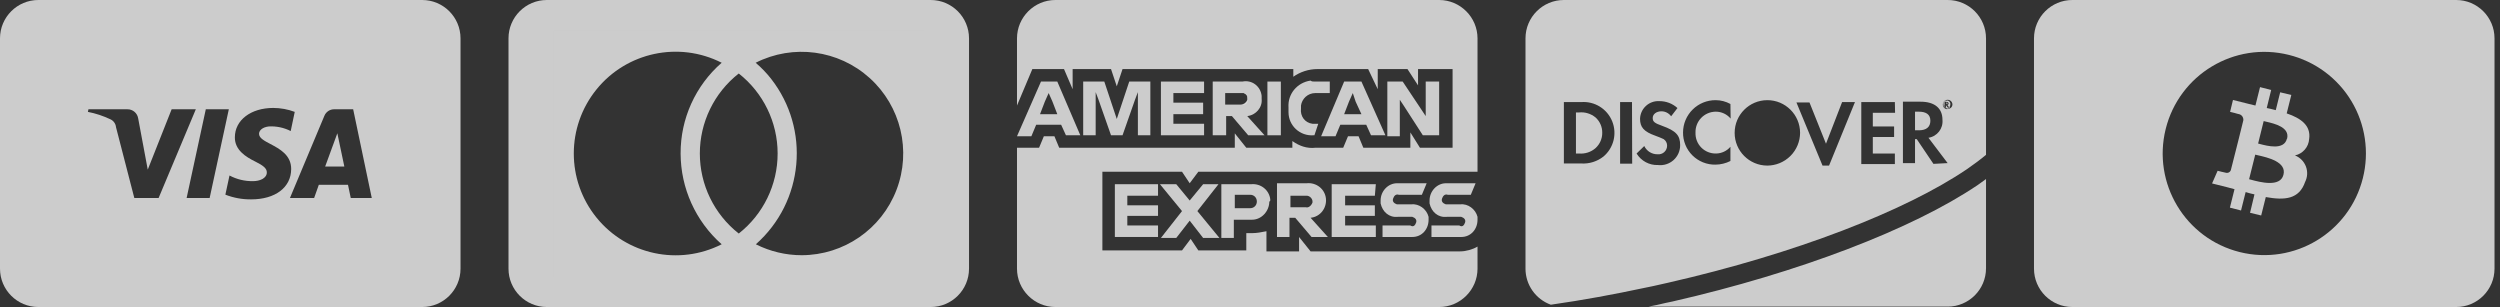 <svg xmlns="http://www.w3.org/2000/svg" width="228" height="28" viewBox="0 0 228 28" fill="none"><rect x="0" y="0" width="228" height="28" fill="#333333" stroke="none"/><path fill-rule="evenodd" clip-rule="evenodd" d="M3.5 0H38.5C40.433 0 42 1.567 42 3.5V24.5C42 26.433 40.433 28 38.5 28H3.5C1.567 28 0 26.433 0 24.5V3.5C0 1.567 1.567 0 3.5 0ZM10.579 11.594L12.25 18.06H14.464L17.859 9.966H15.654L13.475 15.47L12.6 10.789C12.523 10.313 12.111 9.964 11.629 9.966H8.067L8.015 10.203C8.729 10.342 9.423 10.572 10.08 10.885C10.36 11.017 10.549 11.286 10.579 11.594ZM17.019 18.06L18.769 9.966H20.869L19.119 18.06H17.019ZM20.554 17.754C21.295 18.043 22.085 18.189 22.881 18.183H22.907C25.104 18.183 26.547 17.098 26.556 15.418C26.561 14.137 25.506 13.581 24.661 13.134C24.096 12.837 23.625 12.588 23.625 12.206C23.625 11.918 23.896 11.611 24.5 11.533C25.196 11.491 25.891 11.636 26.512 11.953L26.88 10.203C26.253 9.967 25.589 9.846 24.92 9.844C22.89 9.844 21.42 10.946 21.42 12.521C21.402 13.685 22.435 14.315 23.249 14.717C24.062 15.12 24.334 15.374 24.334 15.724C24.334 16.266 23.686 16.52 23.082 16.52C22.333 16.535 21.591 16.358 20.93 16.004L20.554 17.754ZM31.99 18.06L31.736 16.853H29.076L28.648 18.06H26.442L29.584 10.561C29.729 10.205 30.074 9.97 30.459 9.966H32.209L33.906 18.06H31.99ZM31.404 15.19H29.654L30.765 12.154L31.404 15.19Z" fill="#CCCCCC"></path><path fill-rule="evenodd" clip-rule="evenodd" d="M49.875 0H84.875C86.808 0 88.375 1.567 88.375 3.5V24.5C88.375 26.433 86.808 28 84.875 28H49.875C47.942 28 46.375 26.433 46.375 24.5V3.5C46.375 1.567 47.942 0 49.875 0ZM65.817 22.278C63.442 20.181 62.079 17.168 62.072 14C62.058 10.828 63.425 7.806 65.817 5.723C61.912 3.739 57.151 4.756 54.396 8.161C51.641 11.566 51.641 16.434 54.396 19.839C57.151 23.245 61.912 24.261 65.817 22.278ZM67.375 6.703C69.613 8.463 70.92 11.153 70.92 14C70.92 16.848 69.613 19.537 67.375 21.298C65.134 19.539 63.825 16.849 63.825 14C63.825 11.151 65.134 8.461 67.375 6.703ZM68.933 22.278C70.229 22.934 71.662 23.275 73.115 23.275C76.95 23.269 80.385 20.903 81.758 17.324C83.132 13.744 82.162 9.688 79.316 7.117C76.471 4.547 72.337 3.993 68.915 5.723C69.429 6.159 69.898 6.645 70.315 7.175C73.922 11.783 73.316 18.402 68.933 22.278Z" fill="#CCCCCC"></path><g opacity="0.01"><path fill-rule="evenodd" clip-rule="evenodd" d="M50.444 25.201V2.801H84.306V25.201H50.444ZM53.789 8.998C51.219 13.032 52.139 18.359 55.912 21.298C58.741 23.527 62.607 23.91 65.817 22.278C63.442 20.182 62.078 17.169 62.072 14.001C62.062 10.826 63.436 7.804 65.835 5.723C61.576 3.546 56.359 4.964 53.789 8.998ZM67.375 21.299C65.133 19.54 63.824 16.85 63.824 14.001C63.824 11.152 65.133 8.462 67.375 6.704C69.613 8.464 70.919 11.154 70.919 14.001C70.919 16.849 69.613 19.538 67.375 21.299ZM68.932 22.279C70.229 22.935 71.662 23.276 73.115 23.276C76.949 23.27 80.384 20.904 81.758 17.325C83.132 13.745 82.162 9.688 79.316 7.118C76.471 4.548 72.337 3.994 68.915 5.724C69.429 6.16 69.898 6.646 70.315 7.176C73.921 11.784 73.315 18.403 68.932 22.279Z" fill="#CCCCCC"></path></g><path fill-rule="evenodd" clip-rule="evenodd" d="M81.322 19.452V19.391H81.629V19.452H81.497V19.749H81.445V19.452H81.322ZM81.891 19.644L82.005 19.391H82.092V19.749H82.031V19.478L81.935 19.714H81.865L81.76 19.478V19.749H81.69V19.391H81.786L81.891 19.644Z" fill="#CCCCCC"></path><path fill-rule="evenodd" clip-rule="evenodd" d="M94.938 7.438H96.425L98.525 12.338H97.213L96.775 11.375H94.5L94.062 12.425H92.75L94.938 7.438ZM95.287 9.275L94.85 10.412H96.425L95.987 9.275L95.638 8.487L95.287 9.275Z" fill="#CCCCCC"></path><path d="M103.775 8.4L103.512 9.1L102.375 12.338H101.325L100.187 9.1L99.925 8.4V12.338H98.787V7.438H100.712L101.675 10.325L101.85 10.85L102.025 10.325L102.987 7.438H104.912V12.338H103.775V8.4Z" fill="#CCCCCC"></path><path d="M107.012 8.488V9.363H109.725V10.412H107.012V11.287H109.812V12.338H105.875V7.438H109.812V8.488H107.012Z" fill="#CCCCCC"></path><path fill-rule="evenodd" clip-rule="evenodd" d="M115.062 9.012C115.15 9.8 114.537 10.5 113.75 10.587L115.325 12.337H113.837L112.35 10.587H111.825V12.337H110.6V7.437H113.312C114.187 7.262 114.975 7.875 115.062 8.75V9.012ZM113.225 8.487H111.825H111.737V9.537H113.137C113.4 9.537 113.662 9.362 113.75 9.1V9.012C113.75 8.837 113.75 8.75 113.662 8.662L113.575 8.575C113.531 8.575 113.509 8.553 113.487 8.531C113.466 8.509 113.444 8.487 113.4 8.487H113.312H113.225Z" fill="#CCCCCC"></path><rect x="115.588" y="7.438" width="1.225" height="4.9" fill="#CCCCCC"></rect><path d="M119.875 7.438H121.275V8.488H119.962C119.262 8.488 118.737 9.013 118.65 9.625C118.65 9.713 118.65 9.8 118.65 9.8V9.888C118.562 10.588 119 11.2 119.7 11.288C119.787 11.288 119.875 11.288 119.875 11.288H120.225L119.875 12.338H119.787C118.562 12.425 117.512 11.463 117.512 10.238C117.512 10.15 117.512 9.975 117.512 9.888V9.8C117.425 8.575 118.3 7.525 119.525 7.35C119.612 7.438 119.787 7.438 119.875 7.438Z" fill="#CCCCCC"></path><path fill-rule="evenodd" clip-rule="evenodd" d="M122.587 7.438H124.162L126.35 12.338H125.037L124.6 11.375H122.237L121.8 12.425H120.487L122.587 7.438ZM123.025 9.275L122.587 10.412H124.162L123.637 9.275L123.375 8.487L123.025 9.275Z" fill="#CCCCCC"></path><path d="M127.663 12.425H126.525V7.438H127.925L129.675 10.062L130.025 10.588V7.438H131.25V12.338H129.763L128.013 9.625L127.663 9.1V12.425Z" fill="#CCCCCC"></path><path d="M102.812 17.85V18.725H105.612V19.687H102.812V20.562H105.612V21.612H101.675V16.8H105.612V17.85H102.812Z" fill="#CCCCCC"></path><path d="M105.875 21.7L107.8 19.25L105.787 16.8H107.275L108.5 18.287L109.725 16.8H111.125L109.2 19.25L111.212 21.7H109.725L108.5 20.125L107.275 21.7H105.875Z" fill="#CCCCCC"></path><path fill-rule="evenodd" clip-rule="evenodd" d="M114.1 16.8C114.975 16.713 115.762 17.325 115.85 18.2C115.85 18.288 115.85 18.375 115.762 18.375C115.762 19.25 115.062 20.038 114.187 20.038H114.012H112.525V21.7H111.387V16.8H114.1ZM112.613 18.988H114.013C114.363 18.988 114.625 18.725 114.625 18.375C114.625 18.025 114.363 17.763 114.013 17.763H112.613V18.988Z" fill="#CCCCCC"></path><path fill-rule="evenodd" clip-rule="evenodd" d="M120.925 18.112C121.012 18.987 120.4 19.775 119.525 19.862L121.1 21.612H119.612L118.125 19.862H117.6V21.612H116.462V16.712H119.175C120.05 16.625 120.837 17.237 120.925 18.112ZM117.688 18.9H119.087C119.35 18.988 119.612 18.725 119.7 18.463V18.375C119.7 18.113 119.438 17.85 119.175 17.85H119.087H117.688V18.9Z" fill="#CCCCCC"></path><path d="M122.675 17.85V18.725H125.387V19.687H122.675V20.562H125.475V21.612H121.45V16.8H125.475L125.387 17.85H122.675Z" fill="#CCCCCC"></path><path d="M129.15 20.3C129.237 20.038 129.062 19.863 128.8 19.775C128.712 19.775 128.712 19.775 128.625 19.775H127.487C126.7 19.863 126.087 19.338 125.912 18.55C125.912 18.463 125.912 18.375 125.912 18.288C125.912 17.413 126.612 16.713 127.4 16.713C127.487 16.713 127.575 16.713 127.575 16.713H130.112L129.675 17.763H127.575C127.312 17.675 127.137 17.85 127.05 18.113C126.962 18.375 127.137 18.55 127.4 18.638C127.487 18.638 127.487 18.638 127.575 18.638H128.712C129.412 18.55 130.112 19.075 130.287 19.775C130.287 19.863 130.287 19.95 130.287 20.038C130.287 20.913 129.675 21.613 128.8 21.613C128.712 21.613 128.712 21.613 128.625 21.613H126.087V20.563H128.625C128.887 20.738 129.062 20.563 129.15 20.3Z" fill="#CCCCCC"></path><path d="M133.612 20.3C133.7 20.038 133.525 19.863 133.263 19.775C133.175 19.775 133.175 19.775 133.087 19.775H131.95C131.162 19.863 130.55 19.338 130.375 18.55C130.375 18.463 130.375 18.375 130.375 18.288C130.375 17.413 131.075 16.713 131.863 16.713C131.95 16.713 132.038 16.713 132.038 16.713H134.575L134.138 17.763H132.038C131.775 17.675 131.6 17.85 131.512 18.113C131.425 18.375 131.6 18.55 131.863 18.638C131.95 18.638 131.95 18.638 132.038 18.638H133.175C133.875 18.55 134.575 19.075 134.75 19.775C134.75 19.863 134.75 19.95 134.75 20.038C134.75 20.913 134.138 21.613 133.263 21.613C133.175 21.613 133.175 21.613 133.087 21.613H130.55V20.563H133.087C133.35 20.738 133.525 20.563 133.612 20.3Z" fill="#CCCCCC"></path><path d="M134.75 15.662H109.288L108.5 16.712L107.8 15.662H100.537V22.837H107.8L108.588 21.788L109.288 22.837H113.663V21.262H114.188C114.625 21.262 115.062 21.175 115.5 21.087V22.925H118.475V21.613L119.525 22.925H133.175C133.7 22.925 134.312 22.75 134.75 22.488C134.75 21.213 134.75 18.597 134.75 24.5C134.75 26.425 133.175 28 131.25 28H96.25C94.325 28 92.75 26.425 92.75 24.5V13.475H94.763L95.2 12.425H96.162L96.6 13.475H112.613V12.162L113.663 13.475H117.863V12.863C118.475 13.3 119.175 13.562 119.962 13.475H122.5L122.938 12.425H123.9L124.337 13.475H128.625V12.075L129.5 13.475H132.475V6.3H129.325V7.787L128.362 6.3H125.65V8.137L124.775 6.3H120.137C119.35 6.3 118.562 6.562 117.95 7V6.3H102.375L101.85 7.875L101.325 6.3H97.825V8.137L97.037 6.3H94.15L92.75 9.625V3.5C92.75 1.575 94.325 0 96.25 0H131.25C133.175 0 134.75 1.575 134.75 3.5V15.662Z" fill="#CCCCCC"></path><path fill-rule="evenodd" clip-rule="evenodd" d="M113.225 9.537C113.487 9.625 113.75 9.45 113.837 9.1C113.75 9.362 113.487 9.625 113.225 9.537Z" fill="white"></path><path d="M145.512 13.51C145.098 13.871 144.555 14.048 144.007 14H143.727V10.255H144.007C144.55 10.2 145.091 10.364 145.512 10.71C145.909 11.066 146.133 11.577 146.125 12.11C146.129 12.643 145.906 13.152 145.512 13.51Z" fill="#CCCCCC"></path><path fill-rule="evenodd" clip-rule="evenodd" d="M142.625 0H177.625C179.558 0 181.125 1.567 181.125 3.5V14.123C180.6 14.56 180.005 14.998 179.375 15.435C173.74 19.25 163.73 23.135 152.162 25.777C151.94 25.826 151.718 25.877 151.496 25.927L151.495 25.927L151.495 25.927L151.495 25.927C150.999 26.04 150.5 26.153 149.993 26.25C147.21 26.845 144.375 27.37 141.435 27.79C140.049 27.289 139.126 25.974 139.125 24.5V3.5C139.125 1.567 140.692 0 142.625 0ZM177.314 9.256C177.376 9.19 177.464 9.152 177.555 9.152H177.572H177.573H177.624C177.612 9.153 177.6 9.153 177.589 9.154L177.582 9.154L177.572 9.153L177.576 9.156C177.503 9.167 177.435 9.202 177.383 9.256L177.382 9.257C177.372 9.269 177.362 9.28 177.353 9.293H177.345V9.257H177.345V9.305C177.335 9.321 177.326 9.337 177.319 9.354C177.287 9.409 177.272 9.473 177.275 9.538C177.268 9.622 177.294 9.706 177.345 9.772V9.792C177.333 9.781 177.321 9.77 177.31 9.758C177.247 9.688 177.215 9.596 177.223 9.502C177.218 9.411 177.251 9.322 177.314 9.256ZM177.356 9.8L177.345 9.792V9.8H177.356ZM177.369 9.8H177.356C177.37 9.811 177.385 9.82 177.4 9.829C177.459 9.876 177.531 9.903 177.607 9.905C177.696 9.908 177.78 9.869 177.835 9.8H177.819C177.831 9.789 177.842 9.778 177.852 9.765H177.794C177.841 9.699 177.868 9.62 177.87 9.538C177.885 9.446 177.861 9.353 177.805 9.28C177.752 9.212 177.674 9.167 177.589 9.154L177.588 9.154L177.576 9.156L177.607 9.188C177.516 9.187 177.429 9.225 177.366 9.291L177.365 9.293H177.353C177.351 9.297 177.348 9.301 177.345 9.305V9.293H177.345L177.345 9.305L177.345 9.305V9.315L177.345 9.315C177.335 9.328 177.327 9.341 177.319 9.354C177.299 9.401 177.29 9.451 177.292 9.502C177.287 9.577 177.305 9.65 177.345 9.712L177.345 9.712V9.765H177.345L177.345 9.772C177.35 9.779 177.356 9.786 177.362 9.793L177.369 9.8ZM177.426 9.8H177.369C177.379 9.81 177.389 9.82 177.4 9.829C177.447 9.854 177.5 9.869 177.555 9.87C177.569 9.87 177.583 9.87 177.597 9.868C177.606 9.869 177.616 9.87 177.625 9.87C177.697 9.872 177.766 9.847 177.819 9.8H177.765C177.775 9.789 177.785 9.777 177.794 9.765H177.783C177.775 9.774 177.767 9.783 177.759 9.791L177.607 9.573C177.666 9.561 177.71 9.51 177.712 9.45C177.712 9.442 177.712 9.435 177.711 9.427C177.712 9.423 177.712 9.419 177.713 9.415C177.713 9.394 177.71 9.375 177.704 9.358C177.71 9.375 177.712 9.394 177.712 9.415C177.712 9.419 177.712 9.423 177.711 9.427C177.702 9.337 177.633 9.293 177.52 9.293H177.365C177.358 9.3 177.351 9.307 177.345 9.315V9.712C177.355 9.728 177.367 9.744 177.38 9.758L177.386 9.765C177.399 9.778 177.412 9.789 177.426 9.8ZM177.749 9.8C177.752 9.797 177.756 9.794 177.759 9.791L177.765 9.8H177.749ZM177.749 9.8H177.625L177.467 9.59V9.8H177.426C177.475 9.838 177.534 9.862 177.597 9.868C177.653 9.861 177.707 9.838 177.749 9.8ZM177.711 9.427L177.711 9.427C177.709 9.442 177.705 9.455 177.699 9.468C177.705 9.455 177.709 9.442 177.711 9.427ZM177.642 9.408C177.642 9.39 177.642 9.38 177.636 9.373C177.627 9.363 177.606 9.363 177.555 9.363H177.555V9.366C177.542 9.363 177.521 9.363 177.485 9.363V9.468C177.506 9.468 177.523 9.468 177.538 9.464V9.502C177.587 9.502 177.621 9.502 177.625 9.458C177.609 9.468 177.585 9.468 177.555 9.468C177.585 9.468 177.609 9.468 177.625 9.458L177.555 9.468V9.458L177.624 9.424L177.625 9.432C177.625 9.437 177.625 9.443 177.625 9.45C177.625 9.452 177.625 9.455 177.625 9.458C177.636 9.45 177.642 9.437 177.642 9.415L177.624 9.424C177.624 9.417 177.622 9.412 177.619 9.408C177.612 9.4 177.599 9.398 177.572 9.397C177.572 9.386 177.571 9.378 177.566 9.373C177.564 9.37 177.56 9.368 177.555 9.366V9.363C177.606 9.363 177.629 9.365 177.638 9.383L177.642 9.414L177.642 9.409V9.409L177.642 9.408ZM177.638 9.384L177.642 9.409C177.642 9.398 177.641 9.39 177.638 9.384ZM177.638 9.384L177.638 9.383L177.636 9.373L177.638 9.384ZM177.555 9.397V9.366L177.555 9.366V9.397L177.538 9.397V9.464C177.544 9.463 177.55 9.461 177.555 9.458V9.468H177.555L177.555 9.458V9.397H177.555ZM177.555 9.397L177.572 9.397L177.573 9.406L177.573 9.415C177.573 9.437 177.566 9.45 177.555 9.458V9.397ZM152.548 27.493L151.883 27.633C151.375 27.755 150.85 27.878 150.325 27.965H177.625C179.558 27.965 181.125 26.398 181.125 24.465V16.328C180.992 16.43 180.847 16.532 180.697 16.638C180.59 16.713 180.481 16.79 180.373 16.87C174.423 20.895 164.028 24.868 152.548 27.493ZM146.23 14.28C145.658 14.728 144.943 14.952 144.218 14.91H142.625V9.31H144.218C145.437 9.222 146.574 9.929 147.032 11.062C147.491 12.195 147.167 13.495 146.23 14.28ZM147.753 14.928H148.855L148.838 9.31H147.753V14.928ZM149.257 14C149.669 14.677 150.413 15.079 151.204 15.051C151.721 15.112 152.24 14.948 152.628 14.601C153.017 14.252 153.236 13.752 153.23 13.23C153.23 12.355 152.862 11.935 151.602 11.48C150.92 11.235 150.727 11.113 150.727 10.763C150.727 10.413 151.06 10.15 151.532 10.15C151.879 10.155 152.204 10.324 152.407 10.605L152.985 9.853C152.53 9.44 151.936 9.215 151.322 9.223C150.876 9.199 150.438 9.356 150.109 9.659C149.779 9.962 149.586 10.385 149.572 10.833C149.572 11.603 149.922 12.005 150.955 12.373C151.302 12.497 151.506 12.589 151.636 12.648L151.636 12.648C151.67 12.664 151.7 12.677 151.725 12.688C151.923 12.82 152.042 13.044 152.04 13.283C152.041 13.508 151.946 13.722 151.779 13.873C151.612 14.023 151.388 14.095 151.165 14.07C150.65 14.076 150.179 13.782 149.957 13.318L149.257 14ZM156.468 10.185C156.994 10.179 157.496 10.41 157.833 10.815L157.815 9.485C157.403 9.255 156.939 9.135 156.468 9.135C155.683 9.13 154.929 9.437 154.371 9.989C153.813 10.54 153.497 11.29 153.493 12.075C153.483 12.86 153.792 13.617 154.349 14.171C154.907 14.724 155.664 15.029 156.45 15.015C156.925 15.011 157.392 14.897 157.815 14.682V13.387C157.487 13.771 157.008 13.995 156.503 14C155.999 14.012 155.513 13.816 155.159 13.459C154.804 13.101 154.613 12.613 154.63 12.11C154.611 11.609 154.796 11.121 155.142 10.759C155.488 10.396 155.966 10.189 156.468 10.185ZM161.175 15.102C159.529 15.097 158.198 13.761 158.2 12.116C158.202 10.47 159.535 9.136 161.181 9.135C162.826 9.133 164.163 10.464 164.168 12.11C164.165 12.906 163.847 13.668 163.282 14.229C162.718 14.79 161.954 15.104 161.158 15.102H161.175ZM166.215 15.103H166.81L169.172 9.31H168L166.53 13.108L165.025 9.345H163.835L166.215 15.103ZM172.83 10.29H170.8V11.533H172.742V12.495H170.8V14H172.812V14.963H169.75V9.31H172.812L172.83 10.29ZM174.807 12.687L176.33 14.945L177.625 14.875L175.875 12.565C176.67 12.443 177.232 11.721 177.152 10.92C177.152 9.87 176.435 9.275 175.157 9.275H173.547V14.875H174.65V12.687H174.807ZM177.607 9.958C177.495 9.96 177.387 9.916 177.308 9.837C177.229 9.758 177.185 9.65 177.187 9.538C177.187 9.296 177.383 9.1 177.625 9.1C177.867 9.1 178.062 9.296 178.062 9.538C178.057 9.657 178 9.768 177.906 9.842C177.812 9.916 177.69 9.946 177.572 9.923L177.607 9.958ZM174.65 10.185H175C175.647 10.185 176.05 10.43 176.05 11.008C176.05 11.585 175.682 11.883 175 11.883H174.65V10.185ZM177.866 9.429C177.87 9.453 177.871 9.478 177.87 9.502C177.869 9.53 177.866 9.557 177.86 9.583C177.866 9.557 177.869 9.53 177.87 9.502C177.871 9.478 177.87 9.453 177.866 9.429Z" fill="#CCCCCC"></path><path fill-rule="evenodd" clip-rule="evenodd" d="M210.595 12.67C210.77 11.445 209.842 10.78 208.547 10.342L208.967 8.662L207.952 8.417L207.55 10.045L207.41 10.01L207.41 10.01C207.181 9.952 206.96 9.896 206.727 9.852L207.13 8.207L206.115 7.945L205.695 9.625L205.047 9.467L203.647 9.117L203.385 10.202C203.385 10.202 204.12 10.377 204.12 10.395C204.26 10.408 204.388 10.477 204.477 10.585C204.565 10.694 204.607 10.833 204.592 10.972L204.12 12.88L203.455 15.505C203.425 15.6 203.358 15.679 203.27 15.725C203.181 15.771 203.078 15.78 202.982 15.75C202.93 15.75 202.247 15.575 202.247 15.575L201.74 16.73L203.07 17.062L203.787 17.255L203.367 18.935L204.382 19.197L204.802 17.517C205.067 17.602 205.336 17.672 205.607 17.727L205.205 19.407L206.22 19.652L206.64 17.972C208.39 18.287 209.685 18.165 210.227 16.59C210.448 16.15 210.474 15.637 210.297 15.178C210.121 14.718 209.759 14.354 209.3 14.175C210.021 14.022 210.552 13.406 210.595 12.67ZM208.25 15.942C207.958 17.108 206.107 16.61 205.292 16.391L205.292 16.391C205.227 16.373 205.168 16.358 205.117 16.345L205.677 14.104C205.747 14.122 205.831 14.141 205.926 14.162C206.791 14.358 208.565 14.759 208.25 15.942ZM206.091 13.13C206.768 13.309 208.307 13.718 208.565 12.652H208.582C208.845 11.604 207.435 11.275 206.702 11.104C206.603 11.081 206.516 11.061 206.447 11.043L205.94 13.09C205.983 13.101 206.034 13.114 206.091 13.13Z" fill="#CCCCCC"></path><path fill-rule="evenodd" clip-rule="evenodd" d="M189 0H224C225.933 0 227.5 1.567 227.5 3.5V24.5C227.5 26.433 225.933 28 224 28H189C187.067 28 185.5 26.433 185.5 24.5V3.5C185.5 1.567 187.067 0 189 0ZM204.264 22.989C209.229 24.226 214.257 21.205 215.495 16.24C216.093 13.855 215.716 11.329 214.449 9.221C213.181 7.114 211.127 5.597 208.74 5.005C203.775 3.771 198.748 6.795 197.512 11.76C196.277 16.725 199.299 21.752 204.264 22.989Z" fill="#CCCCCC"></path></svg>